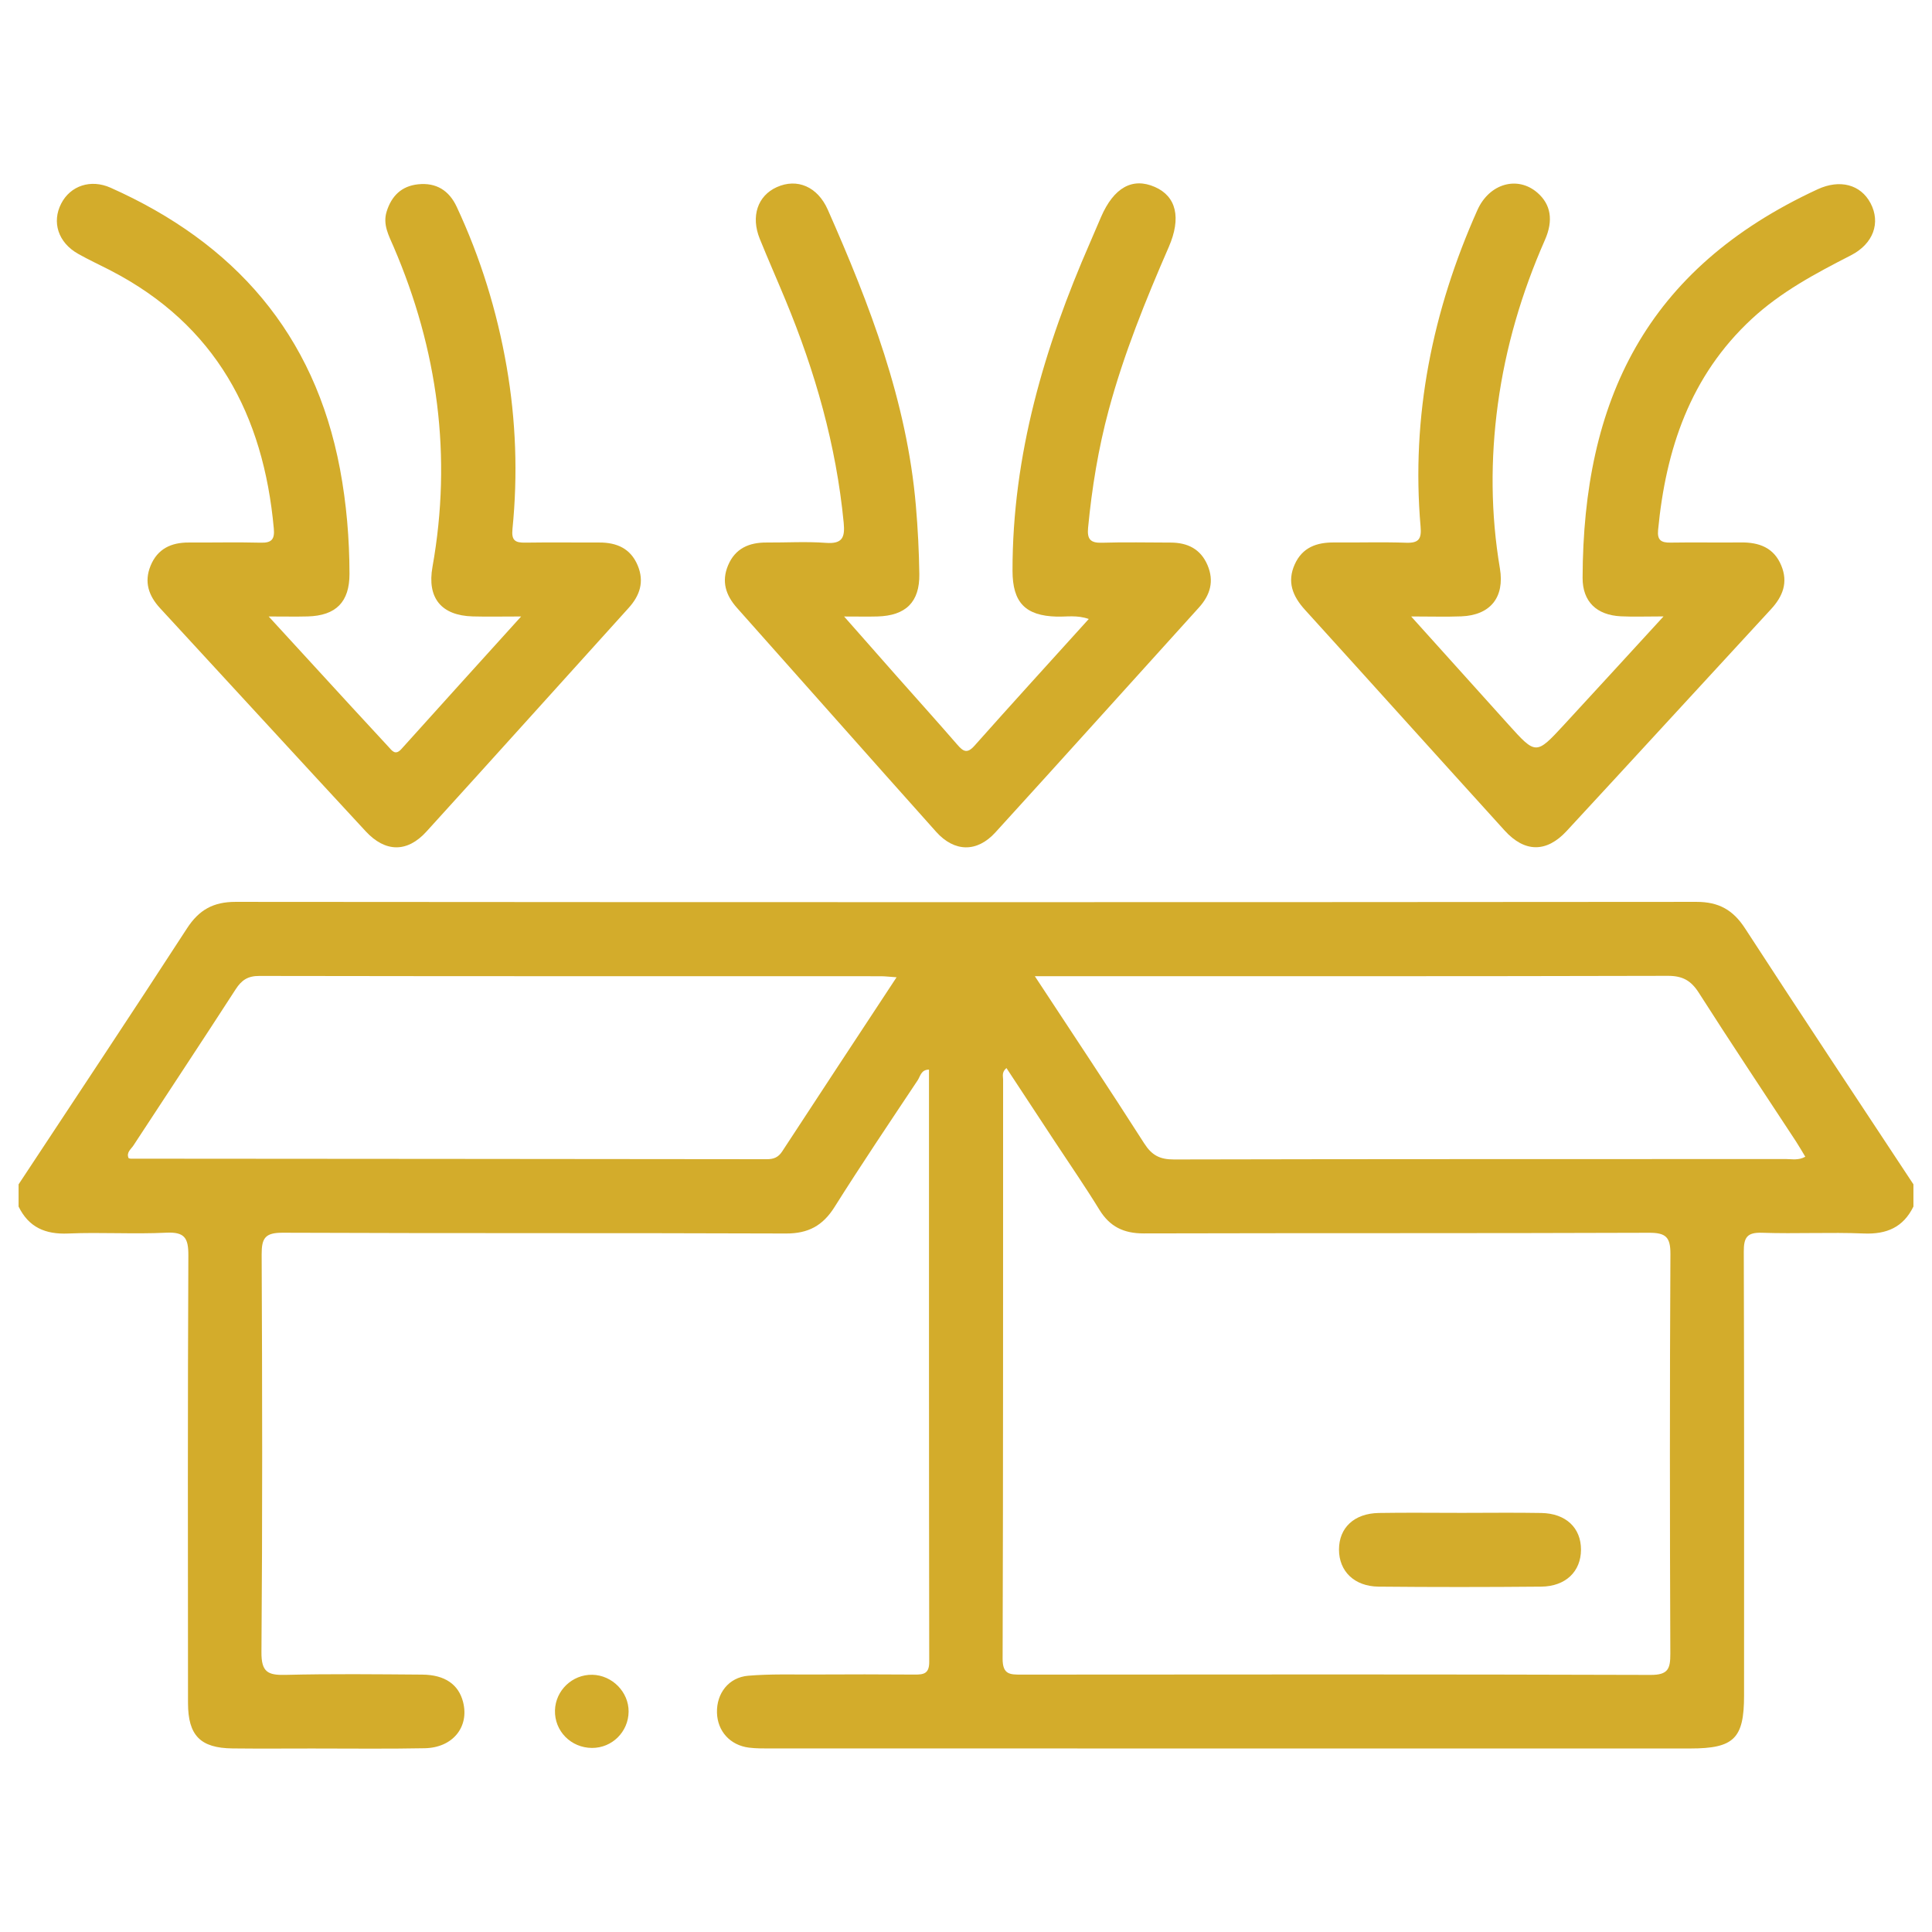 <?xml version="1.0" encoding="utf-8"?>
<!-- Generator: Adobe Illustrator 16.0.0, SVG Export Plug-In . SVG Version: 6.00 Build 0)  -->
<!DOCTYPE svg PUBLIC "-//W3C//DTD SVG 1.1//EN" "http://www.w3.org/Graphics/SVG/1.1/DTD/svg11.dtd">
<svg version="1.1" id="Layer_1" xmlns="http://www.w3.org/2000/svg" xmlns:xlink="http://www.w3.org/1999/xlink" x="0px" y="0px"
	 width="150px" height="150px" viewBox="0 0 150 150" enable-background="new 0 0 150 150" xml:space="preserve">
<g>
	<path fill="#D3AC2B" d="M135.484,72.078c-0.931-1.435-2.046-2.059-3.772-2.057c-37.807,0.031-75.615,0.031-113.422,0
		c-1.724-0.001-2.837,0.616-3.771,2.057C10.203,78.73,5.81,85.333,1.443,91.953c0,0.575,0,1.149,0,1.725
		c0.789,1.611,2.075,2.168,3.852,2.091c2.533-0.108,5.078,0.061,7.609-0.063c1.427-0.068,1.727,0.402,1.72,1.761
		c-0.055,11.585-0.035,23.171-0.027,34.756c0.002,2.519,0.959,3.494,3.448,3.524c2.059,0.024,4.117,0.007,6.176,0.006
		c2.92-0.002,5.842,0.038,8.761-0.021c2.178-0.044,3.463-1.659,2.972-3.586c-0.347-1.363-1.409-2.116-3.173-2.13
		c-3.542-0.026-7.086-0.067-10.627,0.021c-1.369,0.033-1.867-0.226-1.855-1.768c0.082-10.292,0.063-20.586,0.016-30.878
		c-0.006-1.277,0.281-1.688,1.641-1.683c13.022,0.056,26.044,0.01,39.065,0.06c1.732,0.007,2.859-0.605,3.772-2.055
		c2.089-3.319,4.282-6.574,6.455-9.84c0.205-0.31,0.266-0.833,0.879-0.827c0,15.347-0.007,30.665,0.018,45.983
		c0.002,0.909-0.42,0.99-1.134,0.984c-2.585-0.022-5.171-0.017-7.756-0.005c-1.722,0.008-3.451-0.049-5.164,0.095
		c-1.522,0.128-2.468,1.375-2.425,2.875c0.041,1.427,1.014,2.516,2.471,2.706c0.566,0.073,1.146,0.065,1.72,0.065
		c23.793,0.003,47.586,0.003,71.38,0.002c3.387,0,4.171-0.773,4.171-4.104c0.002-11.49,0.015-22.979-0.021-34.47
		c-0.004-1.097,0.246-1.506,1.423-1.466c2.63,0.09,5.269-0.052,7.896,0.056c1.775,0.073,3.063-0.479,3.852-2.091
		c0-0.575,0-1.149,0-1.725C144.192,85.333,139.803,78.729,135.484,72.078z M60.728,89.397c-0.303,0.465-0.666,0.604-1.19,0.603
		c-16.467-0.02-32.935-0.028-49.402-0.041c-0.046,0-0.092-0.024-0.152-0.041c-0.195-0.443,0.187-0.694,0.375-0.982
		c2.644-4.045,5.316-8.07,7.938-12.128c0.463-0.716,0.945-1.038,1.834-1.036c16.085,0.027,32.17,0.02,48.255,0.022
		c0.324,0,0.647,0.042,1.224,0.081C66.547,80.53,63.627,84.957,60.728,89.397z M129.684,128.391c0.004,1.172-0.17,1.653-1.528,1.649
		c-16.279-0.053-32.56-0.037-48.84-0.024c-0.889,0-1.476,0.014-1.473-1.236c0.048-14.986,0.03-29.974,0.038-44.961
		c0-0.262-0.125-0.567,0.259-0.898c1.263,1.919,2.511,3.816,3.758,5.713c1.157,1.759,2.356,3.492,3.456,5.286
		c0.812,1.325,1.898,1.846,3.45,1.842c13.071-0.035,26.144-0.001,39.215-0.05c1.307-0.005,1.679,0.323,1.672,1.652
		C129.635,107.706,129.643,118.048,129.684,128.391z M138.676,89.988c-15.846,0.008-31.691-0.006-47.536,0.032
		c-1.092,0.002-1.713-0.324-2.302-1.245c-2.724-4.263-5.53-8.472-8.494-12.984c0.805,0,1.279,0,1.755,0
		c15.797,0,31.594,0.014,47.392-0.027c1.15-0.003,1.802,0.368,2.408,1.319c2.469,3.872,5.021,7.69,7.537,11.531
		c0.252,0.386,0.479,0.787,0.727,1.195C139.617,90.108,139.135,89.988,138.676,89.988z"/>
	<path fill="#D3AC2B" d="M116.823,64.486c1.55,1.706,3.243,1.727,4.808,0.037c5.301-5.727,10.569-11.485,15.863-17.218
		c0.925-1,1.349-2.083,0.804-3.398c-0.578-1.394-1.725-1.807-3.133-1.792c-1.819,0.021-3.64-0.018-5.458,0.013
		c-0.717,0.012-1.049-0.173-0.974-0.971c0.599-6.278,2.494-11.968,7.27-16.394c2.275-2.109,4.973-3.542,7.703-4.941
		c1.746-0.896,2.322-2.532,1.522-4.047c-0.768-1.454-2.383-1.875-4.103-1.081c-13.39,6.192-18.209,16.469-18.253,30.167
		c-0.005,1.853,1.092,2.895,2.968,2.989c0.948,0.048,1.902,0.009,3.316,0.009c-2.78,3.028-5.255,5.738-7.744,8.432
		c-2.157,2.333-2.166,2.327-4.316-0.06c-2.421-2.687-4.84-5.375-7.535-8.369c1.548,0,2.722,0.038,3.891-0.008
		c2.261-0.088,3.378-1.48,3-3.72c-0.714-4.234-0.738-8.468-0.163-12.725c0.601-4.443,1.854-8.683,3.657-12.776
		c0.677-1.535,0.455-2.763-0.573-3.663c-1.538-1.344-3.742-0.737-4.671,1.345c-3.492,7.829-5.15,15.997-4.408,24.583
		c0.081,0.935-0.135,1.274-1.114,1.24c-1.865-0.065-3.734-0.005-5.602-0.021c-1.348-0.011-2.458,0.379-3.053,1.694
		c-0.616,1.364-0.166,2.478,0.784,3.525C106.49,53.045,111.643,58.779,116.823,64.486z"/>
	<path fill="#D3AC2B" d="M6.059,19.703c0.831,0.471,1.702,0.871,2.552,1.311c8.123,4.208,11.849,11.189,12.648,20.029
		c0.073,0.806-0.152,1.112-0.995,1.091c-1.867-0.047-3.735-0.004-5.603-0.013c-1.371-0.007-2.436,0.488-2.974,1.812
		c-0.509,1.252-0.149,2.319,0.74,3.285c5.326,5.771,10.63,11.562,15.966,17.324c1.522,1.645,3.224,1.661,4.709,0.028
		c5.251-5.774,10.467-11.581,15.703-17.368c0.881-0.972,1.228-2.042,0.709-3.292c-0.55-1.325-1.626-1.794-2.99-1.789
		c-1.915,0.008-3.831-0.022-5.746,0.009c-0.787,0.013-1.08-0.172-0.99-1.064c0.42-4.212,0.271-8.417-0.452-12.591
		c-0.747-4.309-2.026-8.458-3.88-12.423c-0.591-1.264-1.587-1.891-2.996-1.743c-1.289,0.136-2.063,0.906-2.44,2.113
		c-0.317,1.014,0.167,1.872,0.543,2.746c3.431,7.989,4.546,16.257,3.014,24.848c-0.43,2.409,0.681,3.776,3.131,3.843
		c1.121,0.031,2.244,0.005,3.752,0.005c-3.289,3.636-6.298,6.955-9.293,10.287c-0.48,0.533-0.725,0.135-1.017-0.18
		c-0.943-1.02-1.888-2.037-2.826-3.06c-2.061-2.243-4.118-4.489-6.464-7.047c1.266,0,2.148,0.02,3.031-0.004
		c2.196-0.061,3.247-1.122,3.243-3.307c-0.006-2.734-0.232-5.451-0.738-8.14c-1.979-10.508-8.206-17.558-17.813-21.839
		c-1.544-0.688-3.116-0.15-3.827,1.223C4.005,17.247,4.517,18.831,6.059,19.703z"/>
	<path fill="#D3AC2B" d="M72.679,64.578c1.42,1.587,3.172,1.619,4.6,0.053c5.288-5.802,10.536-11.642,15.805-17.462
		c0.883-0.975,1.197-2.054,0.665-3.296c-0.538-1.256-1.558-1.747-2.869-1.747c-1.771-0.001-3.544-0.045-5.313,0.012
		c-0.899,0.029-1.173-0.266-1.089-1.156c0.296-3.102,0.796-6.162,1.608-9.173c1.176-4.352,2.862-8.511,4.657-12.633
		c0.985-2.263,0.587-3.932-1.081-4.661c-1.735-0.76-3.181,0.043-4.174,2.323c-0.286,0.657-0.562,1.319-0.849,1.977
		c-3.558,8.133-6.036,16.52-6.028,25.498c0.003,2.461,0.989,3.498,3.436,3.561c0.769,0.02,1.569-0.137,2.485,0.184
		c-3.055,3.378-5.985,6.591-8.874,9.841c-0.569,0.641-0.874,0.447-1.331-0.08c-1.536-1.772-3.107-3.514-4.662-5.271
		c-1.288-1.455-2.571-2.915-4.129-4.682c1.158,0,1.874,0.017,2.588-0.003c2.202-0.061,3.283-1.116,3.252-3.29
		c-0.025-1.769-0.116-3.541-0.268-5.304c-0.697-8.128-3.582-15.614-6.837-22.983c-0.794-1.797-2.381-2.468-3.961-1.757
		c-1.488,0.67-2.03,2.264-1.323,4.013c0.646,1.595,1.342,3.169,2,4.758c2.302,5.552,3.937,11.274,4.516,17.281
		c0.11,1.139-0.089,1.665-1.388,1.567c-1.523-0.114-3.063-0.016-4.594-0.026c-1.362-0.009-2.442,0.454-2.996,1.777
		c-0.522,1.247-0.18,2.315,0.692,3.295C62.375,52.984,67.509,58.796,72.679,64.578z"/>
	<path fill="#D3AC2B" d="M45.984,130.029c-1.549-0.028-2.852,1.214-2.896,2.762c-0.045,1.607,1.242,2.913,2.878,2.918
		c1.558,0.006,2.826-1.254,2.839-2.818C48.819,131.367,47.527,130.058,45.984,130.029z"/>
	<path fill="#D3AC2B" d="M119.674,117.468c-2.056-0.038-4.112-0.009-6.169-0.009c-2.152,0-4.306-0.028-6.457,0.008
		c-1.913,0.034-3.087,1.148-3.089,2.838c-0.002,1.682,1.187,2.862,3.074,2.881c4.208,0.041,8.417,0.039,12.625,0
		c1.904-0.018,3.083-1.178,3.09-2.865C122.753,118.626,121.582,117.504,119.674,117.468z"/>
</g>
</svg>
